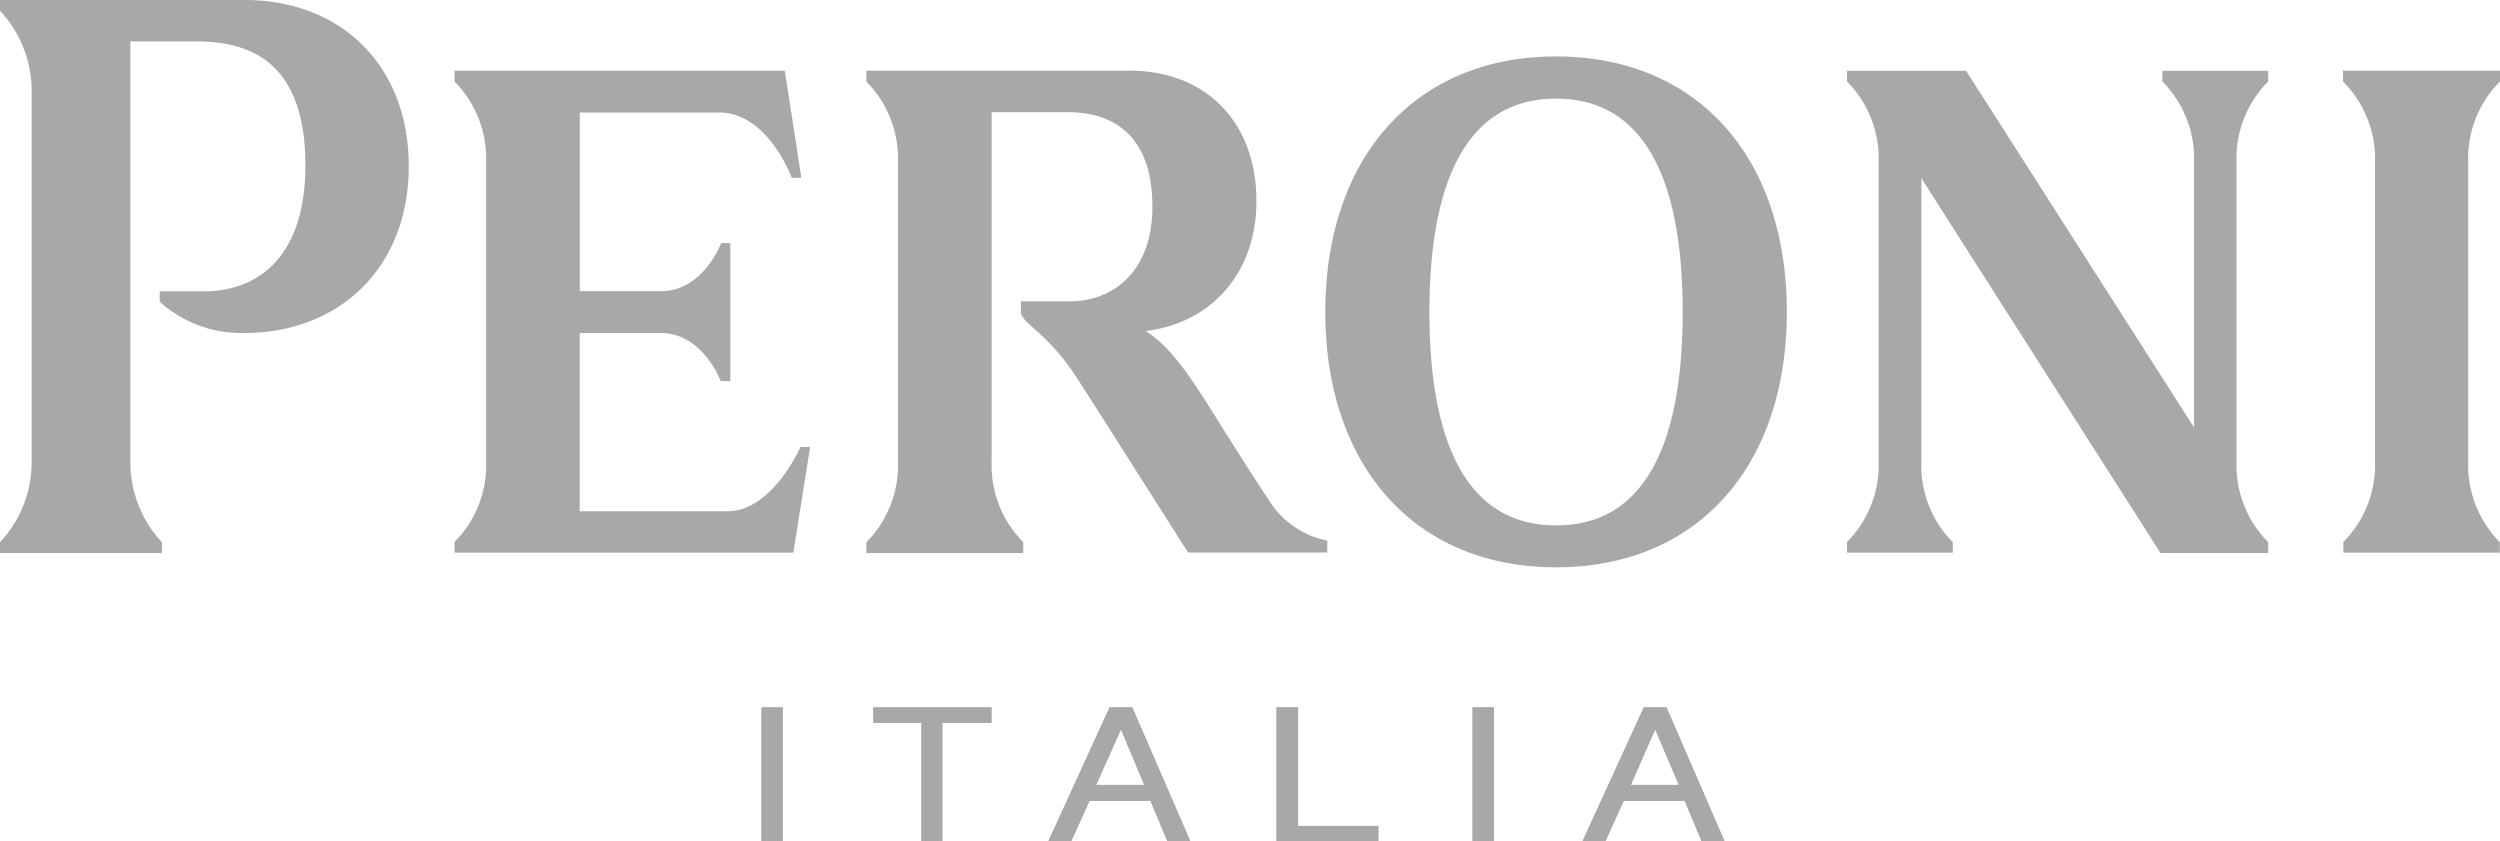 <svg xmlns="http://www.w3.org/2000/svg" viewBox="0 0 260 87.51" width="260" height="87.51"><path d="M161.83 5.87c-14.76 0-24 10.62-24 26.57s9.25 26.56 24 26.56 24-10.55 24-26.57-9.26-26.56-24-26.56zm0 48.77c-10.91 0-13.17-11.87-13.17-22.19s2.25-22.19 13.17-22.19S175 22.11 175 32.45s-2.24 22.19-13.16 22.19zm-86.15-1.47H60.29V34.63h8.43c4.38 0 6.23 5 6.23 5h1V25.28H75s-1.86 5-6.24 5H60.3V11.7h14.48c5.1 0 7.56 6.79 7.56 6.79h1L81.62 7.35H47.27v1.12a11.45 11.45 0 0 1 3.29 8.38V48a11.34 11.34 0 0 1-3.29 8.36v1.12h35.24l1.74-11h-1s-2.93 6.69-7.57 6.69zm-58.84 4.34v-1.12A12.15 12.15 0 0 1 13.56 48V4.31h6.9c5.88 0 11.3 2.42 11.3 12.89 0 9.42-4.82 13.1-10.59 13.1h-4.56v1.08a12.65 12.65 0 0 0 8.81 3.25c9.74 0 17.09-6.66 17.09-17.36C42.51 6.79 35.44 0 25.43 0H0v1.12a12.15 12.15 0 0 1 3.29 8.36V48A12.15 12.15 0 0 1 0 56.39v1.12zM90.1 7.35v1.13a11.36 11.36 0 0 1 3.29 8.36v31.19a11.37 11.37 0 0 1-3.29 8.37v1.12h16.32v-1.13a11.37 11.37 0 0 1-3.29-8.39V11.67h8c4 0 8.72 1.85 8.72 9.81 0 6.8-4.12 9.86-8.6 9.86h-5.08v1.25c.5 1.35 2.84 2.08 5.93 6.87s10.31 16.23 11.47 18h14.47v-1.24a9.21 9.21 0 0 1-5.91-3.95c-2.12-3.21-2.94-4.51-5.08-7.92-2.68-4.26-5-8.12-7.81-9.85v-.09c6.65-.82 11.43-5.94 11.43-13.51 0-8.23-5.3-13.55-13.17-13.55zM247 48a11.34 11.34 0 0 1-3.29 8.36v1.12h16.27v-1.09a11.4 11.4 0 0 1-3.29-8.39V16.83A11.28 11.28 0 0 1 260 8.48V7.35h-16.33v1.13a11.31 11.31 0 0 1 3.33 8.35zm-22.31 9.51h11.2v-1.12A11.37 11.37 0 0 1 232.6 48V16.84a11.34 11.34 0 0 1 3.29-8.36V7.36h-11v1.12a11.34 11.34 0 0 1 3.29 8.36v27.61L204.47 7.36h-12.38v1.12a11.34 11.34 0 0 1 3.29 8.35V48a11.33 11.33 0 0 1-3.29 8.36v1.12h11v-1.09a11.34 11.34 0 0 1-3.27-8.39V18.53zM79.2 73.56h2.21v14H79.2zm16.63 1.61h-5v-1.61h12.28v1.61H98v12.34h-2.17zm19.57-1.61h2.35l6.07 14h-2.38l-1.79-4.27h-6.35l-1.93 4.27H109zm1.18 2.29L114 81.63h5zm16.18-2.29H135V85.9h8.35v1.61h-10.59zm20.39 0h2.21v14h-2.21zm17.81 0h2.35l6.07 14H177l-1.79-4.27h-6.35l-1.93 4.27h-2.38zm1.18 2.29l-2.54 5.78h5z" fill="#a8a8a7"/><path d="M79.2 73.56h2.21v14H79.2zm16.63 1.61h-5v-1.61h12.28v1.61H98v12.34h-2.17zm19.57-1.61h2.35l6.07 14h-2.38l-1.79-4.27h-6.35l-1.93 4.27H109zm1.18 2.29L114 81.63h5zm16.18-2.29H135V85.9h8.35v1.61h-10.59zm20.39 0h2.21v14h-2.21zm17.81 0h2.35l6.07 14H177l-1.79-4.27h-6.35l-1.93 4.27h-2.38zm1.18 2.29l-2.54 5.78h5z" fill="#a8a8a7"/></svg>